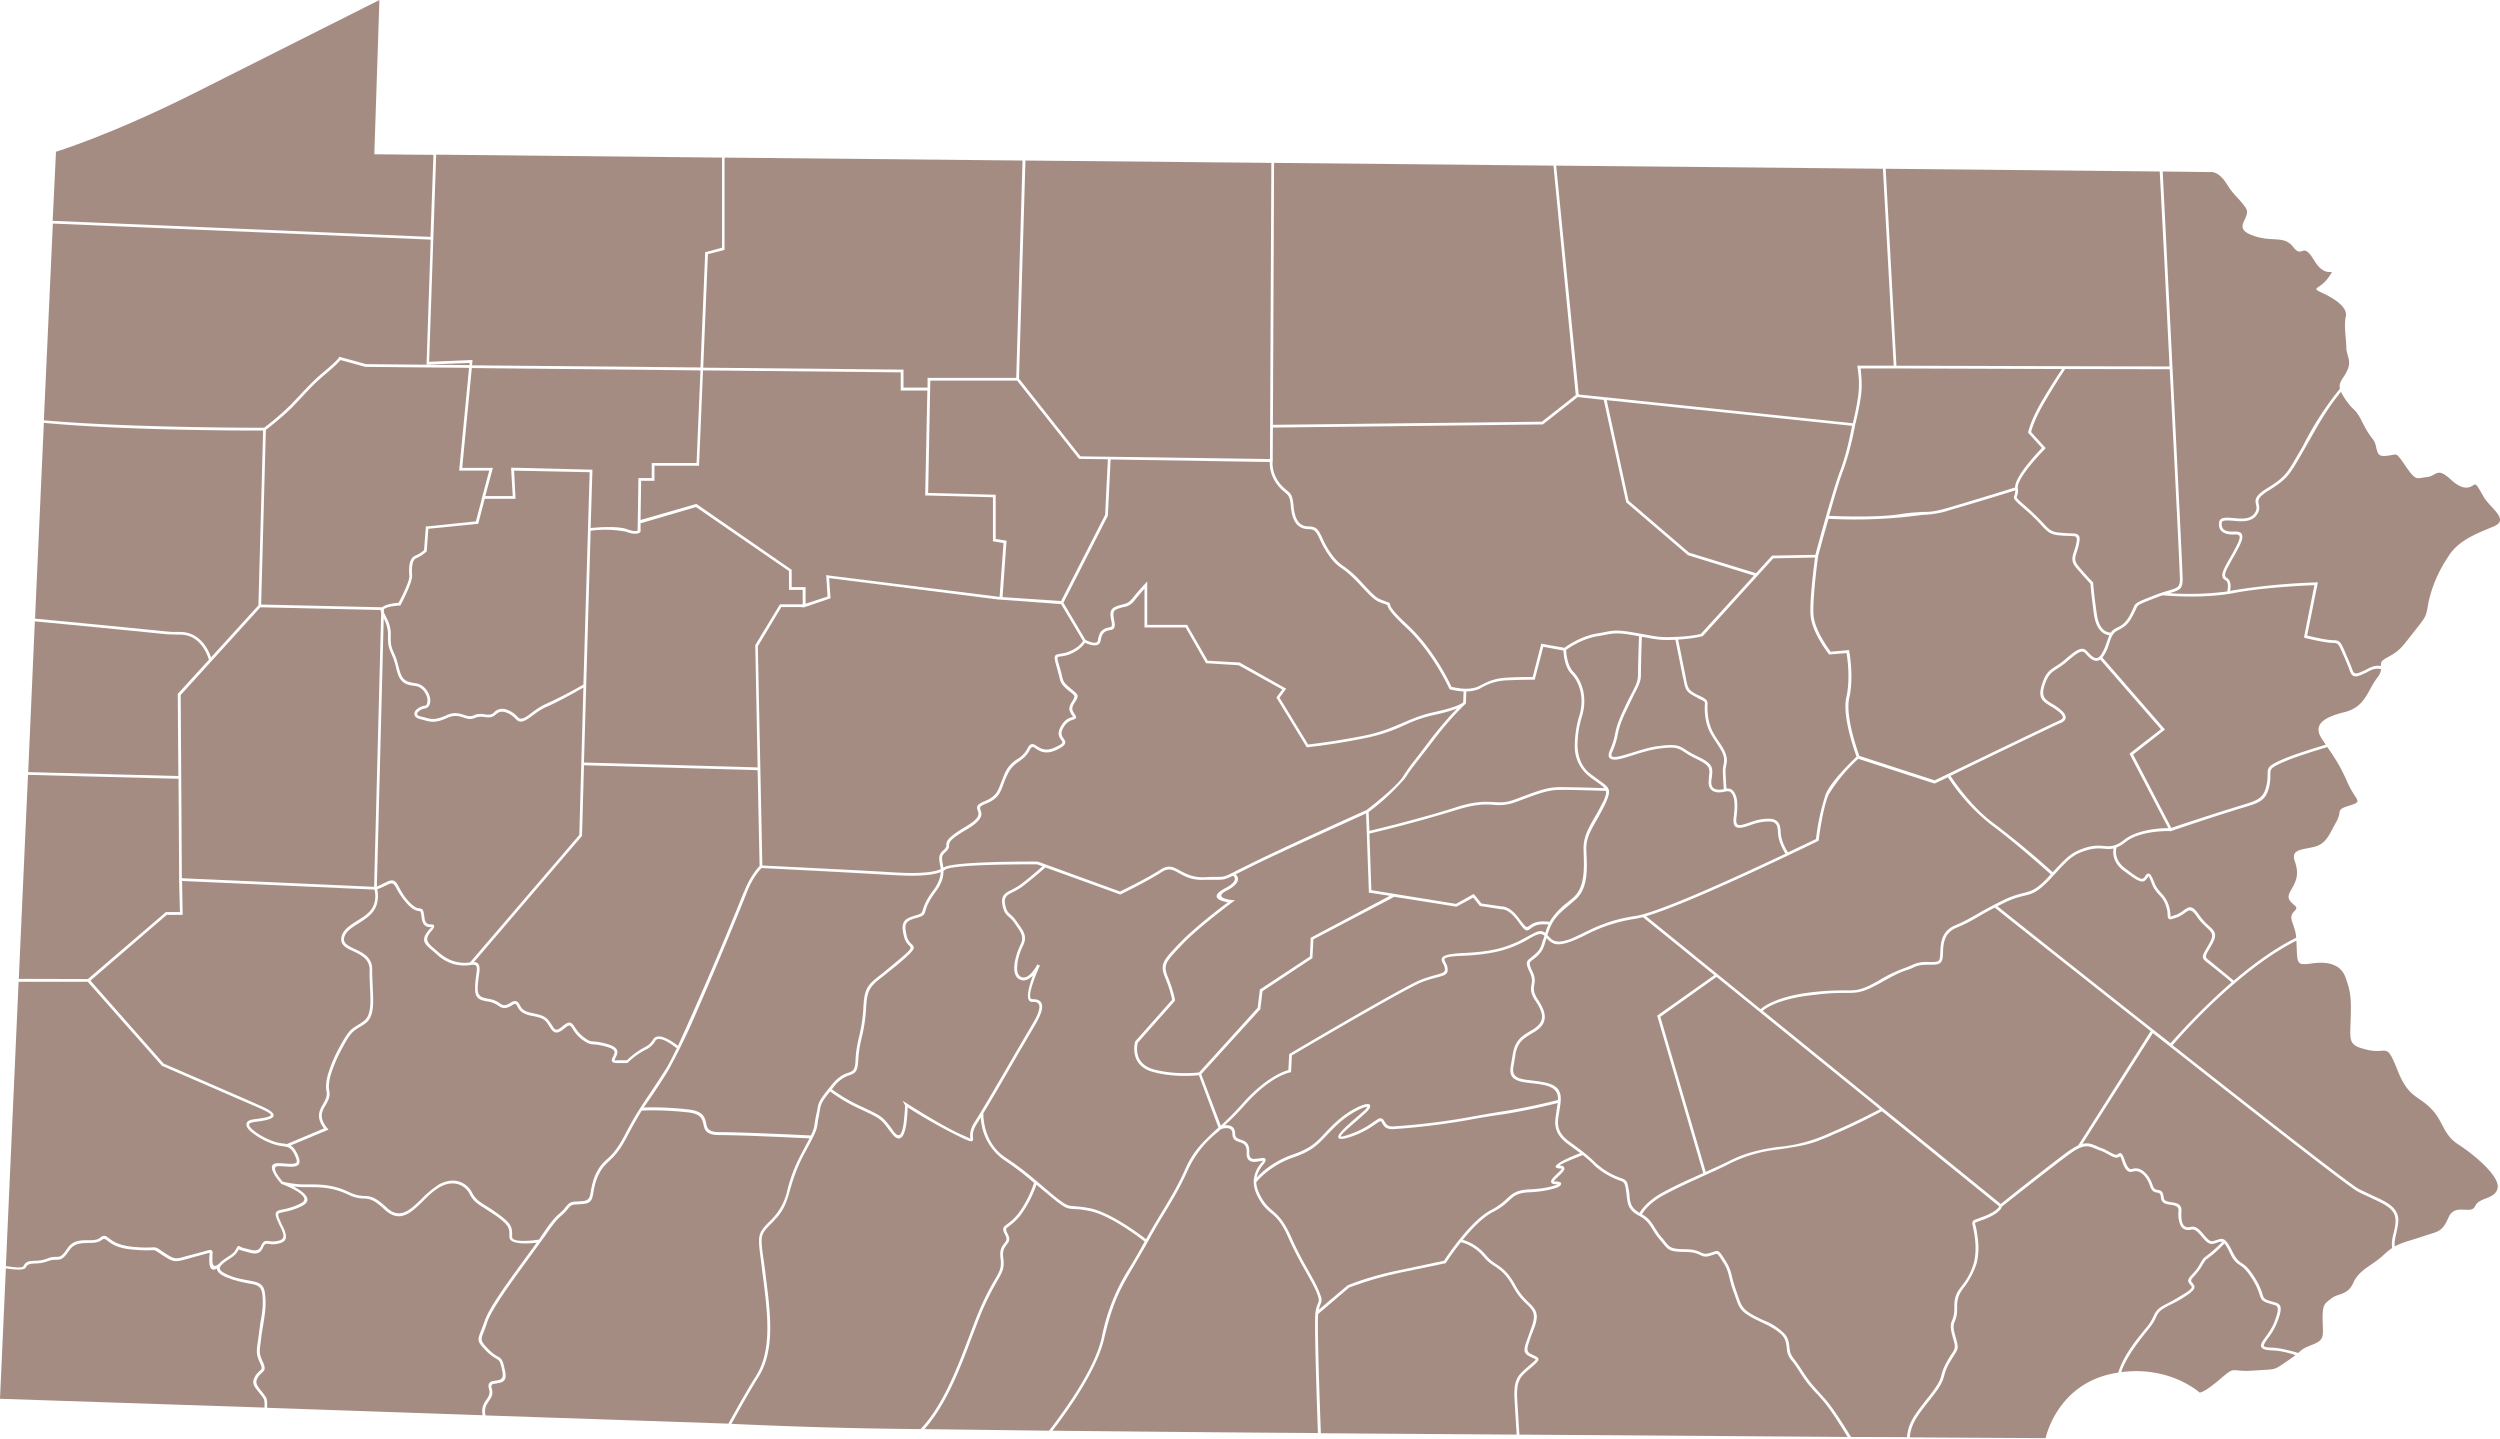 <svg xmlns="http://www.w3.org/2000/svg" viewBox="0 0 1277 735"><g opacity=".5" fill-rule="evenodd" clip-rule="evenodd" fill="#4A1907"><path d="M122 638s.1-.1 0 0zM194.7 313.1l-.3-1.5-61.4-1.4L92.3 355l.6 93.6 98.2 4.4 3.6-139.9zM246 254.8l.3-.9 3.6-13.5h-15.3v-.7l5-51.8-52.8-.5h-.2l-12.7-3.5c-.7.9-2.7 3-7.9 7.4-4.8 4-8.2 7.6-11.5 11.2l-5.3 5.6c-5 5-12 10.4-13.4 11.5l-2.4 89.2 61.8 1.4c1.9-1.7 7-2.2 8.4-2.3 1-1.9 5.8-11 5.5-13.9a23 23 0 0 1 .1-5.8c.4-2 1.2-3.7 3-4.4 2.2-.9 3.9-2.3 4.4-2.8l.9-11.5v-.6h.6l25-2.6 3-11.5zM301.7 271.1l-3.4 118.4L387 392l-1.2-62.1v-.4l12.4-20.5.3-.3H410v-7.4H403V291.7L355.5 259l-28.3 8.3V271.6l-.2.2s-1.5 2-7.2-.2a56.7 56.7 0 0 0-18.1-.5z"/><path d="M302.6 240.6l-.9 29.1c3-.3 14-1.2 18.5.6 3.8 1.4 5.1 1 5.5.7l.4-26.1v-.7h6.8v-7.7h22.9l2-47.3L241 188l-4.9 51h15.7l-.3 1-3.6 13.4h14l-.8-13.7v-.8h.7l40 1h.8v.7z"/><path d="M298 349.6l3.2-108.4-38.6-.8.7 13.6v.8h-15.7l-3.2 12.3-.1.5h-.5l-25 2.5-.8 11.2v.3l-.2.2s-2.1 2-5.1 3.3c-1.2.5-1.8 1.8-2 3.3-.4 1.8-.3 3.8-.2 5.5.3 3.6-5.8 15-5.8 15l-.2.4h-.4s-6.2.3-8 1.9v1.7l.8 1.6c1.2 2.3 2.9 5.5 2.7 10.2-.2 4.8.6 6.5 1.6 8.8.7 1.4 1.4 3.1 2.1 6 .9 3.4 1.5 5.7 2.7 7 1.1 1.4 3 2 6.2 2.5 3.2.4 5.4 2.6 6.6 5 .5 1 .8 2.1 1 3.1 0 1.1 0 2-.4 2.9-.4 1-1.2 1.7-2.3 1.9a6 6 0 0 0-3.5 1.7 2 2 0 0 0-.5.8v.6c.3.4.9.7 1.8 1l1.9.4c3.2 1 5.5 1.6 11.1-1 4.1-1.9 6.8-1 9.2-.2 1.7.5 3.2 1 4.9.2 2.1-1 4-.8 5.7-.5 1.7.2 3.3.4 4.7-1l.2-.3a6 6 0 0 1 6-1.2c2 .6 4 1.9 5.5 3.5l.5.5c1.6 1.7 4 0 7-2.3 2.1-1.6 4.5-3.3 7.2-4.5a214 214 0 0 0 19.3-10zM839 325.3h-.3c-.2 3-.5 14.3-.5 19 0 3.8-1 5.6-3.4 10.2l-4.1 8.5c-3.1 6.4-3.7 9.2-4.3 12a38 38 0 0 1-2.7 8.7c-.8 1.7-.7 2.5-.1 2.8 1.5.6 5.5-.6 10.3-2.1 4.2-1.3 9-2.8 13.2-3.3 9.1-1.2 10.5-.3 14 1.9 1.2.8 2.8 1.8 5.3 3 8.8 4.2 8.6 5.8 8 11.2l-.2 1c-.3 2.5.3 4 1.4 4.6 1.2.7 2.9.7 4.9.3-.1-2-.5-7.8-.5-10l.3-2c.4-2 1-4.4-1.5-8.5l-2.3-3.6c-2.6-3.9-4.8-7.2-5.5-13.5-.3-2.5-.2-4.1-.2-5.2a4 4 0 0 0 0-1.6c-.3-.5-1.2-1-3.5-2l-.1-.2c-6-3-6.2-3.8-7.3-9.5l-.3-1.2-3.8-19c-7.3.3-9 0-16.9-1.5zM1023.3 461.4l-3 1.5c6.2 5 46.8 37.3 88.4 70 2.5-2.8 15-17 31.2-31.1-2-1.8-8.8-7.3-11.8-9.6-3.8-3-3.8-3-.4-8.8l1-1.8c2.4-4.2 1-5.5-1.5-7.8-1.4-1.3-3.2-3-4.9-5.4-3-4.5-4.1-3.6-6.1-2.2-1.1.8-2.4 1.8-4.2 2.4l-.3.1c-2.5.9-3.4 1.2-4 .5-.4-.4-.4-1-.5-1.8 0-.9 0-2.3-.7-4.2-.8-3-2.2-4.6-3.7-6.2-1.3-1.5-2.7-3-3.7-5.8-1.1-2.8-1.5-3.7-1.6-3.6l-.7 1-.4.4c-1 1.4-2.2 1.7-4.2.7-1.7-.7-4-2.4-7.5-5-5.5-4-5.5-9-5.1-11.3-1.8.4-3.4.3-5.1.1-2.3-.2-4.7-.3-8.1.7-7.3 2.1-9.4 4.3-16 11.4l-3.6 3.9c-6.2 6.4-8.6 7-12.6 8-2.5.6-5.7 1.3-10.9 3.9zM1063.7 584.3c3-.7 4.9.1 7 1l2.2 1c1.8.5 3.3 1.4 4.6 2.1 2 1.1 3.6 2 4.5 1 .7-.6 1.3-.5 1.8 0a9 9 0 0 1 1.4 3c.9 2.4 2 5.3 3.8 4.7h.1c2.4-.8 4.7 0 6.5 1.8 1.8 1.6 3.2 4 4 6.6.7 2 1.7 2.2 2.6 2.3 1.5.3 2.7.5 3 3.8.1 1.9 2 2.2 3.9 2.5 2.7.4 5.4.8 5.2 4.6-.2 3 0 5.3.8 6.7.8 1.3 2 1.8 4 1.3 2.7-.7 4.7 1.7 6.6 4 1.6 1.8 3 3.6 4.6 3.3l2-.6c2.8-1 4.4-1.6 7.9 5.7 2 4 3.2 5 4.7 6 1.6 1 3.5 2.3 6.5 7 1.6 2.5 2.6 4.5 3.2 6l.6 1.4.4 1.4c.6 1.9.9 2.7 3.2 3.4l2 .6 1.8.5c2.7 1 3.4 2.7.6 10a34.8 34.8 0 0 1-4.8 8.3c-1.2 1.6-2 2.9-2 3.6-.1.7 1.1 1 4.6 1.1 3.6.2 8.2 1.3 12.9 2.7 2-1.7 2.1-2.2 6.7-4 7-2.7 6-4.2 5.8-12.7-.2-8.5 1.2-8.5 4.5-11.2 3.4-2.7 8.3-1.4 11.2-8 3-6.8 9.6-8.6 15.7-14.4 1.4-1.3 2.7-2.4 4.1-3.3-.4-2.9.2-5.6.9-8.2.5-2.2 1-4.3.8-6.6-.3-4.6-4.4-7-9.9-9.6l-1.3-.6-1.2-.6c-2.2-1-4.5-2-6.8-3.2-5.1-2.7-57-43.4-104.7-81l-36 56.6zM960.2 566.6L876.8 499l-28.7 20.4 23.2 79.2 6.2-2.8 3.8-1.8c6.5-3.2 12-6 26.5-8.1a78.5 78.5 0 0 0 26.8-7.1l2.8-1.2a337 337 0 0 0 22.8-11zM900.4 516.3L1022 615c3.4-2.8 26.4-21 34.6-27 2-1.3 3.6-2.3 5-3l37-58.3c-39.6-31.2-76-60.1-79.7-63.1-3.8 2-6.5 3.5-8.8 4.9-3.5 2-6.3 3.6-11 5.5-6.2 2.7-6.5 8.5-6.6 12.6-.1 1.6-.1 3-.5 3.9-.8 2.3-3.2 2.3-6.2 2.3-2.4 0-5.3-.1-8 1.2-2 1-3.1 1.3-4.3 1.7-2 .7-4.2 1.4-13.2 6.5-9.1 5-11.5 5-18 5-3.4 0-8 0-15.6 1-17.7 1.8-24.5 6.6-26.3 8.1zM950.6 202.2c-1 7-2.8 14.2-3 14.8 0 .5-2.4 13.5-6.3 23.8-1.8 4.7-4.5 14-7 22.7 4.5.2 25.7 1 37.1-1 5.3-.8 8.1-.8 10.5-1 3.5 0 6.1 0 14.5-2.5 12.9-3.8 29.7-9 32.9-10 0-5.8 11.3-17.6 13.7-20.2l-6.8-7.5-.2-.2v-.4s1.1-5.8 7.1-16c4.6-7.8 8.6-13.9 10.2-16.2l-85.3-.3h-17.6c.2 2 1 8 .2 14z"/><path d="M946 217.5l-125.3-13.1 11.2 51.4 30.9 26.5 34.2 10.5 8-8.8.2-.2h.3l21.8-.4c1.1-4.2 9-33.4 12.7-43 3.4-9 5.5-20 6-22.9zM1078.2 323.1c.7-1 1.7-1.8 3-2.4 2.2-1 3.6-2 4.7-3.4 1.2-1.3 2-2.9 3-5l.8-1.7c.5-1.2.8-1.9 1.8-2.6 1.2-.8 3.3-1.7 8.2-3.6l.5-.2a79 79 0 0 1 7.7-2.6c4.3-1.3 5.6-1.7 5.6-5.8 0-3.1-2.5-54.2-5.2-107.2l-53.4-.1c-1 1.5-5.4 8.1-10.6 17-5 8.5-6.5 13.8-6.8 15.2l7 7.7.4.5-.4.5s-14.5 14.5-13.8 20a7 7 0 0 1-.4 4c-.4 1-.4 1 5.9 6.5 3.3 3 5.5 5.3 7.2 7 3 3.4 4.5 5 9.2 5.2a78.8 78.8 0 0 0 7.2.4c2.3.5 2.9 1.6 2.2 5.1-.3 1.7-.8 3-1.1 4.2-.9 2.6-1.5 4.5.4 6.9 3.1 3.9 7.7 8.7 7.8 8.7l.1.2v.3s.3 5.1 1.9 16c1.2 8.7 5.9 9.3 7.1 9.2zM1052.3 369.4c-3.7 1.6-39.8 19-56 26.9 2 3 11 16.2 22 24.2a446.8 446.8 0 0 1 30.2 25l.9-.9c6.8-7.2 9-9.5 16.6-11.8 3.6-1 6.2-.9 8.5-.7 3.2.3 6 .5 10.5-3.1 6.8-5.4 18.8-6 22.6-6l-19.6-37.5-.2-.5.4-.4 15.6-12.1-31-35.6c-1 .8-2.2.8-3.3.4-1.6-.6-3.1-2.2-4.4-3.7-1.8-2-4.5.3-8.7 3.8l-1.5 1.3c-1.6 1.3-3 2.1-4.1 2.9-2.8 1.7-4.6 3-6.3 8-2.1 6.3 0 7.6 3.7 9.9l1.2.7c2.5 1.6 4.5 3.2 5.3 4.7 1 1.8.5 3.3-2.4 4.6z"/><path d="M949.7 386.1l38.5 12.5c4.2-2 59-28.5 63.6-30.5 1.8-.7 2.2-1.6 1.7-2.5-.7-1.3-2.6-2.7-4.9-4.2l-1.2-.7c-4.3-2.7-6.7-4.2-4.2-11.6 1.8-5.5 3.8-6.8 6.8-8.7 1.1-.7 2.5-1.6 4-2.8l1.5-1.3c4.8-4 8-6.6 10.6-3.6 1.2 1.3 2.6 2.8 3.9 3.3 1.1.4 2.4 0 3.7-2.3 1.1-1.9 1.8-3.8 2.4-5.6l1.3-3.6c-2.2-.3-6.5-1.9-7.8-10.5-1.3-9.5-1.7-14.6-1.8-15.8-.9-1-4.8-5.2-7.6-8.6-2.4-3-1.7-5.2-.7-8.2.4-1.2.8-2.5 1.1-4 .5-2.5.2-3.3-1-3.5l-3.3-.2c-1 0-2.4 0-3.9-.2-5.2-.3-6.7-2-10-5.6a85 85 0 0 0-7.2-7c-7-6-6.9-6.3-6.2-8 .2-.6.4-1.2.4-2.4-3.9 1.2-20 6.2-32.6 9.8A48.5 48.5 0 0 1 982 263a252.4 252.4 0 0 1-48 2c-2.8 9.7-5.2 18.6-5.3 19.2-.2 1.1-2.8 20.9-2.4 29.4.3 7.7 7.4 17.4 8.8 19.3l8.8-.8h.6l.1.6s2.5 13.3 0 23.8c-2.1 9.4 4.2 27 5.2 29.6z"/><path d="M928.5 429.7c-.2 0-63.8 31.3-87.7 38.3l58.5 47.5c1.8-1.6 8.9-6.8 27.3-8.8 7.6-.8 12.3-.8 15.8-.8 6.2 0 8.4 0 17.2-5a69.7 69.7 0 0 1 13.5-6.5l4.1-1.7c3-1.4 6-1.4 8.6-1.3 2.5 0 4.4 0 4.9-1.3.3-.8.3-2 .4-3.5.2-4.6.4-10.9 7.5-13.9 4.6-1.9 7.3-3.5 10.8-5.5 3.2-1.8 7-4 13.3-7.1a47 47 0 0 1 11.1-4c3.8-1 6.1-1.5 12-7.6l1.7-1.9c-3-2.7-18.7-16.7-30-25A101 101 0 0 1 995 397l-6.5 3.1-.2.1h-.3l-38.8-12.6A83.3 83.3 0 0 0 934 406c-3 7-5 23-5 23v.4l-.4.2z"/><path d="M913.3 435.4l14.3-6.8a117 117 0 0 1 5-23c2.8-6.7 13.7-17.1 15.7-19.1-1-3-7.4-20.6-5.2-30.3 2.1-9 .6-20 .1-22.6l-8.5.7h-.4l-.2-.3s-9-11.3-9.3-20.3c-.4-7.9 1.8-25 2.3-28.9l-21.3.4-36 39.7-.2.1h-.2s-3.9 1.2-12.2 1.7l3.8 18.8.2 1.2c1 5 1.2 5.9 6.4 8.5h.2c2.7 1.4 3.8 2 4.2 3 .3.6.2 1.2.2 2.1 0 1-.1 2.6.2 5 .7 6 2.7 9.2 5.2 13 .8 1 1.5 2.2 2.3 3.5 2.8 4.6 2.3 7.3 1.8 9.5l-.3 1.8c0 2.1.3 7.6.5 9.7h1c1.1.1 2 .6 2.6 1.5.7.8 1.1 1.8 1.5 3.1.6 2.5.5 6 0 10-.4 2.8.1 3.9 1.2 4 1.1.2 3-.4 5-1.1 2-.7 4.2-1.5 6.5-1.8 4-.6 6.5-.3 7.9.9 1.5 1.2 1.9 3.2 2 6 .2 4.3 2.8 8.6 3.7 10zM231.9 491c2.6.8 5.3 1 8.2.6l55.8-65.1 2.1-75.3c-3.3 1.9-13 7.4-18.7 9.8-2.5 1-4.8 2.7-6.9 4.2-3.6 2.7-6.4 4.8-8.8 2.2l-.5-.5a12 12 0 0 0-5-3.1c-1.6-.5-3.2-.3-4.5.9l-.2.1c-2 2-3.8 1.7-5.9 1.5a8.2 8.2 0 0 0-4.9.4c-2.2 1-4 .5-5.9-.2-2.1-.7-4.6-1.4-8.2.2-6.1 2.8-8.5 2.1-12.1 1.1l-1.9-.5c-1.2-.3-2-.8-2.5-1.5-.3-.5-.4-1-.3-1.6.1-.5.4-1 .8-1.5 1-1 2.6-2 4.4-2.2.6 0 1-.5 1.2-1 .2-.6.3-1.4.2-2.2 0-.8-.3-1.8-.8-2.7-1-2-2.8-3.9-5.5-4.2-3.6-.4-5.7-1.2-7-2.9-1.5-1.6-2.1-4-3-7.7-.7-2.7-1.4-4.3-2-5.7-1.1-2.4-2-4.3-1.8-9.4.1-3.8-1.1-6.7-2.2-8.8l-3.5 137 5-2.4c3.9-1.9 4.8-.2 6.6 3.2 1 1.8 2.3 4.2 4.7 6.8 2.9 3.1 4.4 3.4 5.4 3.5 1.6.2 2.1.3 2.6 4.7.4 3.5 2.3 3.5 3.4 3.5.6 0 1 0 1.3.3.6.5.4 1.4-1.4 3.4-3.5 4.2-1.6 5.8 2 8.9l2 1.7c2.5 2.2 5.1 3.7 7.8 4.5zM144.9 584.1l1.6.3 19-8c-1-1.3-3-4.3-2.5-7.6.3-1.8 1.1-3.3 2-4.8 1.1-2 2.3-4 1.8-6.5-.5-2.5-.2-5.4.8-9a71 71 0 0 1 5.6-13.2c4.7-8.7 5.9-9.5 9.7-11.8.8-.5 1.7-1 2.7-1.8 4.1-2.7 3.8-9.5 3.4-17.1-.1-3-.3-6-.2-9 .1-5.7-4.4-7.8-8.3-9.7-3.4-1.5-6.3-3-6.2-6.2.2-4.3 4-6.7 8-9.3 2.3-1.4 4.6-2.8 6.4-4.7 4-4.2 3-9.7 2.6-11.3L93 450l.3 16.6v.7h-8.1l-39 33.6 37.4 42.4c2.6 1.1 39.8 17.2 49.6 21.6 5.7 2.5 7.4 4.2 6.2 5.7-1 1.2-4.4 1.9-9.4 2.5-1.3.2-2.1.5-2.5.8-.3.3-.3.6-.2 1 .3.6.8 1.3 1.6 2 2.7 2.5 7.8 5.2 11.1 6.2 2 .7 3.6.9 4.9 1z"/><path d="M340.2 546c1.4-2.3 3.2-5.9 5.5-10.5-1.8-1.5-9-7-11-3.8a10.5 10.5 0 0 1-4.9 4.5 37.9 37.9 0 0 0-9.3 6.8h-4.8c-2.4.1-3.2-.5-3.2-1.5 0-.5.3-1.1.7-1.8l.6-1.5c.4-1.1 0-2.3-3.3-3.3-3.9-1.2-5.9-1.3-7.3-1.4-2-.2-3-.3-6.5-3a18.4 18.4 0 0 1-4.2-5c-.3-.5-.6-1-.9-1.2-.6-.8-1.3-.7-3.5 1.2-3.3 2.7-4.8 2.2-6.2.6l-1.2-1.7c-.7-1.1-1.4-2.3-2.5-3.3-1.4-1.1-3.5-1.6-5.5-2-3.3-.6-6.6-1.3-8.3-4.8-.7-1.6-1.3-1.7-2-1.3-.3.1-.7.3-1 .6-1.8 1-4 2.4-7 0a12.8 12.8 0 0 0-5.7-2.1c-3.5-.7-6.3-1.3-6-7.1 0-2.4.3-4.4.5-6.1.3-1.8.5-3.2.3-4.2-.1-1-.9-1.5-3-1.2-3.1.5-6.1.3-9-.5-2.9-.9-5.6-2.4-8.3-4.8l-2-1.8c-4.4-3.6-6.6-5.5-2.1-10.8 1-1.2 1.6-1.3 1.5-1.4h-.4c-1.5 0-4.2 0-4.8-4.7-.4-3.4-.6-3.4-1.4-3.5-1.1-.2-3-.4-6.2-4-2.5-2.7-3.9-5.2-5-7-1.3-2.6-2-4-4.6-2.6-3 1.5-4.7 2.2-5.5 2.4.4 2 1.3 8-3 12.5-1.9 2-4.3 3.5-6.6 5-3.7 2.3-7.2 4.5-7.4 8.1 0 2.3 2.5 3.5 5.4 4.9 4.3 2 9.3 4.3 9 11 0 3 .2 6 .3 8.8.4 8 .8 15.2-4 18.4-1 .8-2 1.3-2.8 1.8-3.5 2.2-4.7 2.9-9.1 11.3a69.9 69.9 0 0 0-5.5 12.9c-1 3.4-1.2 6.1-.8 8.3.6 3-.7 5.3-2 7.5a13 13 0 0 0-1.8 4.3c-.5 3.8 2.8 7.3 2.8 7.3l.6.7-.9.4-18.4 7.7c1.2.7 2.2 2 3.4 4.4 1.6 3.5 1.4 5.2-.3 6-1.5.7-4 .5-7.7.2h-1.1c-5.6-.5.6 6.7 1.6 7.9 1 .2 5.8 1.4 11 1.4h2c5.7 0 12.6-.1 21.1 4 3.6 1.7 5.8 1.8 7.6 1.9 3 .1 5.4.3 11.5 6 6.7 6.3 12.1 1 17.8-4.6a54 54 0 0 1 9-7.4c3.7-1.9 7-2.2 9.6-1.5a11.3 11.3 0 0 1 7.2 5.9c1.7 3.3 3.7 4.5 7 6.6 1.6 1 3.6 2.2 6 4 7.4 5.3 7.4 7 7.4 11.4v.5c0 3.3 11.7 1.7 13.7 1.4l1.9-2.8c5-7.5 7-9.2 8.8-10.7.7-.7 1.5-1.3 2.4-2.5 2.7-3.3 3-3.3 6.7-3.5l2.7-.2c3.2-.3 3.6-2.1 4-5.2.5-2.3 1-5.3 2.6-8.8 2-4 3.6-5.5 5.7-7.4 2.4-2.2 5.2-4.9 9.3-12.8 4.9-9.5 8.7-15 13-21.4 2.3-3.5 4.8-7.2 7.8-12z"/><path d="M380 455.8c3-8 7-12.4 8-13.4l-1-49-88.7-2.5-1 35.9v.2l-.2.2-55 64.2c1.8.1 2.6 1 2.8 2.5.2 1.2 0 2.7-.3 4.6-.2 1.6-.5 3.7-.6 6-.1 4.6 2.1 5 5 5.6 2 .3 4.2.8 6.3 2.4 2.2 1.7 3.9.7 5.3-.2l1.1-.6c1.5-.7 2.7-.6 4 2 1.3 2.9 4.3 3.4 7.2 4 2.3.5 4.5 1 6.2 2.4 1.2 1 2 2.4 2.8 3.5l1 1.6c.9 1 1.9 1.2 4.2-.8 3.1-2.6 4.3-2.5 5.6-1l1 1.4c.8 1.2 1.9 2.9 3.9 4.5 3.2 2.6 4 2.6 5.7 2.7 1.5.1 3.6.3 7.6 1.5 4.4 1.4 4.8 3.3 4.3 5-.2.7-.5 1.3-.8 1.8l-.5 1.2c0 .1.4.2 1.7.1h4c.2 0 .4.1.4 0l.4-.2a39 39 0 0 1 8.8-6.4c1.8-1 2.9-1.6 4.4-4 2.5-4.3 10.3 1.3 12.7 3.2a1872.5 1872.5 0 0 0 33.6-78.4z"/><path d="M480.5 445.5c-2.3.8-5.2 1.4-8.7 1.6-4.8.4-10.6.2-17.2-.2a8367 8367 0 0 0-65.6-3.5c-1 1-4.8 5.2-7.7 12.9-2.2 5.7-14 34.5-24.6 58.6a345.9 345.9 0 0 1-15.3 31.8 342.9 342.9 0 0 1-12.6 19 157 157 0 0 1 22.7 1c7.8.8 8.5 4 9.2 7 .5 2.5 1 4.6 6.8 4.6 12 0 42.6 1.5 46.7 1.7 1.6-3.3 1.7-4.4 2-6.6a68.3 68.3 0 0 1 1.2-6c.6-4.2.7-5 7.4-13.2 3.7-4.6 6.6-5.6 8.7-6.3 2.1-.8 3.3-1.2 3.5-6.3.2-5 1-8.4 1.8-12 .9-3.9 1.8-8 2.2-14.6.5-10.7 2.2-12 10-18l6.5-5.4c8.5-7 8.2-7.3 7-8.5-.9-.9-2-2-2.7-4.6-1-3.8-1-6 0-7.7 1-1.6 3-2.4 6.2-3.3 2.8-.8 3-1.3 3.4-2.9.6-1.7 1.4-4.7 5.5-10 2.7-3.8 3.5-6.7 3.6-9.1z"/><path d="M532.5 442.5l-2.8-1c-2.5 0-42.6-.2-46.8 2.7a9 9 0 0 1-1 .6c.1 2.8-.6 6.2-3.9 10.6-3.9 5.2-4.7 8-5.2 9.6-.6 2.2-.8 2.8-4.4 3.8-2.9.8-4.6 1.5-5.4 2.8-.8 1.2-.6 3.2.2 6.6a7.4 7.4 0 0 0 2.3 3.9c2.1 2 2.6 2.5-7 10.6l-6.7 5.4c-7.3 5.7-8.9 7-9.4 17a80 80 0 0 1-2.2 14.8 61 61 0 0 0-1.8 11.7c-.3 6.1-1.7 6.6-4.4 7.6a16 16 0 0 0-8.1 6l-1 1.2a84 84 0 0 0 15.5 9c10.4 4.9 10.5 5 15.3 11.4l.5.8c2 2.8 3.3 2.7 4 1.3 1-1.8 1.5-5.3 1.7-8.2.5-5.8.4-6.1.4-6.1l-1.2-2.3 2.2 1.4s18.6 11.9 28.1 16l1.8.8c2 .8 2.5 1.3 2.5 1.2.2-.1 0-.1-.1-.4-.1-1.4-.4-4.2 2.2-8.1 3.7-5.6 13.7-22.9 21.3-36l8.5-14.5c1.7-2.8 2.7-5 3.1-6.9.3-1 .3-2 0-2.6a2 2 0 0 0-1.2-1.2c-.5-.2-1.2-.2-2-.2-4.3.2-2-7.8.1-13.5-1.8 1.8-4.2 3.3-6.7 2-2.2-1-3-3.6-2.8-6.6.2-3.9 1.9-8.6 3.3-11.4 1.8-3.7 0-6.3-2.3-9.5l-1-1.5c-1-1.4-1.9-2.2-2.7-2.9-1.5-1.3-2.7-2.4-3.4-6.4-.8-4.7 1.6-6 5-7.6 1.2-.7 2.7-1.4 4-2.4 4-2.9 9.4-7.6 11.5-9.5z"/><path d="M629.8 447.3c-1.8.9-3 1.4-4 1.7-1.4.4-2.4.4-4.5.4h-6c-6.3.4-10-1.7-13.1-3.4-3-1.7-5.2-2.9-8.7-.6-7.4 4.8-21 11.4-21 11.4l-.3.1-.3-.1-37.9-13.7a231 231 0 0 1-12.1 10c-1.5 1-3 1.8-4.3 2.5-2.9 1.4-4.9 2.4-4.2 6.1.6 3.6 1.6 4.5 3 5.6.8.8 1.7 1.6 2.8 3.2l1 1.5c2.6 3.6 4.7 6.4 2.4 10.9-1.3 2.7-3 7.2-3 10.9-.2 2.4.3 4.4 2 5.2 4 2 8.3-6.4 8.3-6.4l1.3.6s-8 17.4-3.8 17.2c1 0 1.8 0 2.5.3 1.1.3 1.8 1 2.2 2 .3 1 .3 2 0 3.4-.5 2-1.6 4.4-3.3 7.3l-8.5 14.5c-5.9 10.2-13.2 22.9-18 30.7 0 1.6-.1 15 11.2 22.6 8.3 5.5 12.7 9.3 17.5 13.4l7.7 6.5c6.1 4.8 6.7 4.8 10 5 1.7.2 4 .3 7.7 1 10.6 2 25.7 13.3 29 15.9 3.4-6.2 6.3-10.9 8.8-15 4.3-7.2 7.7-12.8 11.4-21.2 4-9 9-13.6 15.5-19.7l1.3-1.1-10-26.8c-2.6.3-13.2 1.2-23.6-1.7-12.4-3.4-9-15.3-9-15.4v-.1l.2-.2 18.7-21.1c-.2-1.2-1.1-5.5-3.5-11.2-2.9-7-1.1-8.8 6.6-17l1.2-1.2c7.1-7.4 20-17.3 24.2-20.4-3.5-.6-10.2-2.5-1.4-7.2 6.8-3.5 4.9-5.8 4-6.4z"/><path d="M710 457.6l-10.3-1.6h-.5v-.7l-1.4-39.8c-6.5 3-44.2 19.9-59.2 27.4l-5.4 2.7-2 1c1.4 1.3 3 4.4-4.7 8.4-7.2 3.7 2.5 4.7 2.6 4.7l1.8.2-1.5 1c0 .1-17 12.6-25.4 21.4l-1.1 1.2c-7.2 7.6-8.9 9.3-6.4 15.4 2.9 7 3.7 11.9 3.7 11.9v.3l-.2.3-18.8 21.2c-.4 1.4-2.3 10.7 8 13.6 10.6 2.9 21.5 1.8 23.3 1.6l29.9-33 1.1-9v-.4l.3-.1 25.3-16.7.4-9.2v-.4l.4-.2 40-21.2zM562.2 327.3c-.7 4-6.1 1.9-8 1-.7 1.2-3 4-8 6a20 20 0 0 1-4.4 1l-1.2.2c-.7.2-.6 1 .5 4.6a70 70 0 0 1 1.3 4.8c.6 2.8.8 3.6 3.6 6l2 1.7c2.8 2.3 3.3 2.7 1 6.2-2 3.1-1.3 4.2 0 6l.2.4c.7 1 .6 1.6 0 2l-1 .4c-1.2.4-3.5 1-5.3 4.6-1.3 2.6-.4 4 .4 5l.6 1c.7 1.5.2 2.8-4.5 5-5.4 2.4-8.3.5-10.3-.8l-1-.7c-.7-.3-1.3-.2-2.2 1.5-1.5 3-3.4 4.3-5.3 5.7-2 1.4-4.2 2.9-6 6.8-1 2-1.6 3.6-2.1 5-1.7 4.6-2.7 7.4-9.3 10-3 1.2-2.7 2-2.4 3 .8 2 1.8 4.8-7 10-8.8 5.1-8.9 6.6-9 8 0 1 0 2-2.1 3.8-1.9 1.6-1.6 3.3-1.2 5.5l.4 2.2.2-.1c4.7-3.3 47.7-3 47.8-3h.2l42 15.3c2-1 14-6.8 20.7-11.2 4.2-2.7 6.7-1.3 10.1.6 2.9 1.5 6.4 3.5 12.4 3.3 2.8-.2 4.7-.2 6-.2 2 0 3 0 4.2-.3 1.4-.4 3.2-1.3 7-3.3l5.5-2.7c16-8 58.1-27 60-27.8 1.1-.8 15.1-11.7 18.6-17 2.3-3.7 3.7-5.5 6.6-9.2l7.6-10c5.4-7 10.3-12.4 13.4-15.7-2.4 1-6.1 2.1-11.6 3.3-6.5 1.4-11 3.3-15.6 5.4a85.6 85.6 0 0 1-19.6 6.4 327.8 327.8 0 0 1-29.5 4.7h-.4l-.2-.3-15-24.6-.3-.4.2-.4 2.8-3.8-22.3-12.4-16.2-1h-.4l-.2-.3-10.3-18h-21V300.7a174 174 0 0 0-5 5.9 8.3 8.3 0 0 1-5.6 3.5c-1 .2-2.2.5-3.8 1.2-2 .9-1.5 3.2-1.1 5.3.4 2.5.9 4.8-1.8 5.2-1.9.3-3 .8-3.7 1.7-.7.8-1.1 2-1.4 3.9z"/><path d="M511.3 306.3h-.8l-87-11 .7 9.8v.5l-.5.2-12.7 4.3-1 .3v-.3h-10.9l-12 20 2.3 112c6 .3 53.1 2.6 65.3 3.4 6.5.4 12.3.6 17 .2 3.6-.2 6.6-.8 8.8-1.7 0-1-.3-1.9-.4-2.7-.5-2.7-.8-4.7 1.6-6.8 1.6-1.4 1.7-2.1 1.7-2.9 0-1.7.2-3.6 9.6-9.2 7.8-4.5 7-6.6 6.5-8.2-.7-1.8-1.1-3 3.1-4.8 6-2.4 7-5 8.5-9l2.1-5.3c2-4.3 4.3-5.9 6.5-7.4a13 13 0 0 0 5-5.1c1.3-2.8 2.5-2.9 4-2.1l1.1.7c1.8 1.1 4.3 2.8 9 .6 3.6-1.6 4.1-2.3 3.8-3l-.5-.8c-1-1.3-2.2-3-.5-6.4 2.1-4.2 4.7-5 6.2-5.3l.6-.2c.1-.1-.3 0-.4 0l-.2-.4c-1.6-2.4-2.5-3.8 0-7.6 1.5-2.5 1.3-2.7-.8-4.4l-2-1.6c-3.1-2.8-3.3-3.7-4-6.8l-1.3-4.8c-1.4-4.7-1.3-5.8.5-6.3l1.4-.3c1-.1 2.4-.3 4.2-1 4.8-1.8 6.8-4.5 7.4-5.5L542 308.6l-30.8-2.3z"/><path d="M472.6 252.5l1.1-53h-13.6v-9.3l-101-1-2 48v.7h-22.8v7.7h-6.8l-.3 20 28.2-8.1.4-.1.2.2 48 33.2.4.2v8.9h7.1v8.5l11.2-3.7-.6-10.1-.1-.9.8.2 87.8 11 2-27.5-4.8-.8-.6-.1V254l-33.9-.9h-.7zM795 567.5l.7-4.1c-3.7 1-17.2 4.2-29.3 6-5.8.8-9.2 1.4-12.6 2a355.4 355.4 0 0 1-42.6 5.4c-3.5-.2-4.2-1.3-5.3-3.4-.4-.7-.8-.8-1.5-.4-.5.2-1 .7-1.8 1.2-2.3 1.6-6 4.2-12.4 6.4-4.3 1.5-6.2 1.4-6.6.4-.5-1.7 4.3-5.9 9-10l3.8-3.3c1.2-1 1.9-1.9 2-2.4l-1.4.3c-3.1 1-8.6 4-13.4 8.4-2.6 2.4-4.5 4.4-6.2 6.2-4.4 4.6-7.2 7.7-16.7 11-11.6 4-18 11.4-19 12.7.1 2.7 1.2 5.5 3.2 8.8 1.7 2.7 3.3 4.1 5 5.6 2.8 2.4 5.8 5 9.6 13.5 3.4 7.7 6.5 13.2 9.1 17.7 2 3.7 3.8 6.7 5 9.8 2 4.5 1.6 5.3.9 7l-1 2.8 14.8-12.5.2-.1s10.5-4.5 26.4-7.7l22.7-4.8c1.5-2.3 13.6-20.5 24-25.9 4.2-2.2 6.4-4.2 8.2-5.9 2.8-2.6 4.8-4.4 11.8-4.7 6.1-.2 11-1.3 13.4-2.3l.5-.3h-1c-1.5 0-2.2-.5-2.2-1.4 0-1 1.4-2.3 2.8-3.7 1.3-1.2 2.5-2.3 2.6-2.9h-.8c-7.6-.6 6-6.3 10.3-7.9l-6-4.4c-8-5.8-7.2-10.9-6.1-17z"/><path d="M788.3 480l.6-2c-1.9-1.8-4-.6-7.5 1.3a56 56 0 0 1-16.7 6.8c-4.5 1-10 1.8-17.4 2.1-7.7.3-9.5 1-9.5 2 0 .3.3.8.6 1.5.4.8.9 1.6 1 2.7.5 3.3-1.3 3.8-5.5 4.9-2 .5-4.5 1.2-7.7 2.4-8.7 3.5-61.7 34.7-66.3 37.4l-.4 8v.6l-.6.1s-10 1.7-23.4 17c-3.6 4-6.9 7.3-9.9 10 2.3-.2 5.3.3 5.3 4.3 0 2 1.3 2.5 2.7 3 2.3.7 4.8 1.5 4.5 6.8 0 2.4 1 3 2.4 3.1l3-.3c1.1-.2 2.1-.4 2.6 0 .7.6.5 1.5-.9 3.2-1.8 2.3-2.9 4.5-3.3 6.6 2.6-2.8 8.7-8.4 18.3-11.7 9.2-3.2 12-6.1 16.2-10.6a109 109 0 0 1 6.2-6.2c5-4.6 10.7-7.7 14-8.7.9-.3 1.7-.4 2.2-.4 1 .2 1.3.7 1 1.6-.1.7-1 1.8-2.5 3.2l-3.7 3.3c-4.5 3.9-9 7.7-8.7 8.5.1.2 1.5 0 4.8-1.2 6.3-2.2 9.8-4.7 12-6.3l2-1.3c1.5-.8 2.4-.7 3.4 1 1 1.6 1.4 2.5 4.1 2.7a341.3 341.3 0 0 0 42.2-5.3l12.8-2.2c12.7-1.8 26.8-5.3 29.6-6 .3-7-5.6-7.7-14.4-8.7l-1.6-.2c-7.7-1-8.7-3.7-8.2-7.9l.5-3 .5-2.9c.6-3.6 1.4-5.9 3-7.8 1.4-1.9 3.6-3.3 7-5.3 3-1.8 4.7-3.7 5-6 .3-2.2-.7-5-3.1-8.6-3-4.3-2.6-6.5-2.2-8.7.3-1.5.5-3-.7-5.8-2.7-5.5-2-6 .6-8l2-1.7c2.6-2.2 3.1-4.2 4-7.4z"/><path d="M790 479.2l-.4 1.1c-1 3.5-1.6 5.5-4.4 8.1a27 27 0 0 1-2.2 1.8c-1.9 1.4-2.3 1.7-.1 6.3 1.4 3 1.1 4.8.8 6.6-.3 2-.6 3.8 2 7.7 2.5 3.8 3.7 7 3.3 9.6-.3 2.7-2.2 5-5.7 7-3.2 1.9-5.3 3.2-6.7 5a14 14 0 0 0-2.6 7l-.5 3-.5 2.9c-.4 3.4.5 5.5 7 6.3l1.6.2c9.8 1.2 16.3 2 15.6 10.7-.1 1.9-.5 3.6-.7 5.3-1 5.7-1.9 10.4 5.5 15.6 7.4 5.4 8.6 6.5 10.9 8.6l2.7 2.5a36.8 36.8 0 0 0 12.5 7.3c1.5.5 2.3 1 3 2.1a43.1 43.1 0 0 1 1.3 6.6h-.1c.4 3.8.7 6.5 5.2 9 1-1.7 4.3-6.4 12.2-10.6 6.4-3.5 13-6.4 19.2-9.2l1.1-.5-23.4-80-.1-.4.4-.3 28.8-20.4-36.5-29.6-3.7.8a80.4 80.4 0 0 0-26 8.5 71 71 0 0 1-7 3.1c-4 1.5-6.5 1.7-8.5 1.2a8.8 8.8 0 0 1-4-3zM790 474.3l1-2c-1.7-.2-5.3-.5-7.6 1-.6.3-1.1.6-1.5 1-2.3 1.6-2.5 1.8-6.8-4.1-4.6-6.2-7.9-5.7-7.9-5.7h-.2l-10.8-1.7h-.3l-.1-.2-3.3-4.1-8.3 4.5-.2.1h-.3l-31.5-5-41.3 21.7-.5 9.2v.4l-.3.2-25.2 16.7-1.1 9v.2l-.2.2-30 33 10 26.3c3.2-3 6.8-6.5 10.8-11 12-13.6 21.4-16.8 23.7-17.4l.4-7.9v-.3l.4-.2c.1-.1 57.6-34.1 66.8-37.7a68 68 0 0 1 7.8-2.5c3.4-1 4.9-1.3 4.5-3.3 0-.9-.5-1.7-.8-2.4-.4-.7-.8-1.4-.8-2 0-2 2-3 10.8-3.5 7.4-.3 12.8-1 17.2-2 4.4-1 7.8-2.4 11.4-4l5-2.7c3.8-2.1 6.2-3.5 8.5-1.6l.8-2.2z"/><path d="M818.7 410c1.4-3 1.9-4.7 1.6-6-3.3-.1-19.7-.7-25-.5-5.1.3-9.5 1.9-17.6 4.9l-3.5 1.3a23.7 23.7 0 0 1-11.2 1.4c-4.2-.3-9.1-.5-19.3 2.7a719 719 0 0 1-44.2 12l1 28.9 43.2 7 8.6-4.8.5-.2.4.4 3.5 4.4L767 463c.7 0 4.5 0 9 6.3 3.6 4.7 3.7 4.6 5 3.7l1.5-1c3-1.8 7.5-1.4 9-1.1a36 36 0 0 1 9.1-9.9l3.1-2.6c6-5.3 5.5-15.1 5.2-23.4v-1c-.3-6.1 2.5-11.1 5.7-16.6 1.4-2.4 2.8-4.8 4-7.5z"/><path d="M800 332c0 1.5.5 8 3.8 11.3 2.2 2.3 4.1 5.8 5 10 .7 3.7.7 7.8-.6 12.2a51.8 51.8 0 0 0-2.4 15.5c.2 5.3 1.8 10.4 6.2 14l5 3.7c5.3 3.8 6.3 4.5 3 11.9-1.3 2.7-2.7 5.2-4 7.6-3.1 5.3-6 10.1-5.7 15.8v1c.5 8.6 1 18.8-5.5 24.5l-3.1 2.7c-4.8 4-8.2 6.9-10.3 12.6l-1 2.8c1.4 1.6 2.5 2.7 4 3.1 1.7.5 4 .2 7.6-1 2.2-.9 4.4-2 6.9-3.2 6.2-3 13.9-6.8 26.4-8.6 12.3-1.8 53.6-20.9 76.7-31.8-1-1.7-3.6-6.2-3.8-10.6-.1-2.5-.4-4.2-1.5-5-1-1-3.1-1.1-6.8-.6-2.1.3-4.3 1-6.2 1.7-2.3.8-4.2 1.4-5.7 1.2-2-.2-2.9-1.7-2.4-5.6.5-3.8.6-7.1 0-9.5-.3-1-.6-2-1.1-2.5-.5-.6-1-1-1.7-1a4 4 0 0 0-1.4.1c-2.6.6-4.9.7-6.5-.3-1.6-1-2.5-2.8-2-6v-1c.6-4.6.8-6-7.1-9.7a42.8 42.8 0 0 1-5.5-3.2c-3.1-2-4.4-2.8-13-1.7-4.2.6-8.9 2-13 3.3-5 1.6-9.3 3-11.3 2-1.4-.5-1.8-2-.6-4.6 1.7-4 2.2-6.2 2.6-8.4.6-2.8 1.3-5.7 4.4-12.3 1.7-3.7 3.1-6.4 4.2-8.5 2.3-4.5 3.1-6.1 3.1-9.6 0-4.7.4-16.5.5-19.3l-1.7-.3c-9.4-1.7-11-1.3-16.7-.2l-3.4.6c-7.6 1.4-14 5.8-15.4 6.9z"/><path d="M756 351.7c-2.1 1-4.6 1.5-7 1.5l-.2 5.8v.2l-.1.2-.4.4c-1.4 1.3-8.3 8-16.4 18.8l-7.6 9.8c-3 3.8-4.3 5.6-6.6 9.1a116.5 116.5 0 0 1-18.6 17.3l.4 9.6c4.5-1 27.2-6.6 43.8-11.9 10.4-3.4 15.5-3 19.8-2.8 3.3.2 6 .4 10.6-1.3l3.5-1.3c8.3-3.1 12.7-4.7 18-5 5-.1 19.7.3 24.3.5a19 19 0 0 0-3.3-2.8c-1.4-1-3.1-2.1-5.1-3.8a19.1 19.1 0 0 1-6.7-15 53.6 53.6 0 0 1 2.5-16c1.1-4 1.2-8 .5-11.3-.8-4-2.6-7.3-4.7-9.4-3.5-3.5-4-10-4.1-12l-10.3-1.9-4.2 16.2-.1.6h-.6s-7 0-13.1.3a28 28 0 0 0-14.3 4.2z"/><path d="M650.1 234.6h.1l-.1.8s-.9 5.3 3.2 11c1.6 2.1 2.9 3.1 3.9 4 2 1.5 3 2.5 3.5 7.5.3 3.7 1 6.5 2.3 8.3 1.2 1.8 3 2.7 5.6 2.7 4 0 5 2 6.8 5.8.9 2 2 4.4 4 7.3 3 4.4 4.7 5.6 7 7.3a50 50 0 0 1 8.5 7.5c8 8.7 8.4 8.8 12.2 10.1l.7.3c2.1.7 2.1.8 2.3 1.6.1.8.5 2.7 9.2 10.7 13.2 12.4 21 28.9 22.1 31.3 1.6.4 9 2.2 14-.3 3-1.5 5.1-2.6 7.3-3.2 2.1-.7 4.3-1 7.5-1.2 5.3-.3 11-.3 12.7-.3l4.2-16.3.1-.7.7.1 11.2 2c1.4-1 8-5.7 16-7.2l3.4-.6c5.9-1.2 7.6-1.5 17.3.2l3.4.6c8 1.5 9.5 1.8 17.2 1.4 7.6-.3 11.5-1.3 12.4-1.5l27.1-29.8-33.7-10.4h-.2v-.2l-31.2-26.7-.2-.2v-.2l-11.4-52-13.3-1.5-17.7 13.9-.2.1h-.2l-137.6 1.6-.1 16.2z"/><path d="M648.6 236l-81.3-1.3-1.4 28.7v.1l-.1.1-22.6 44.3 11.3 19c1 .5 5.8 2.8 6.3.2.3-2 .8-3.6 1.7-4.6 1-1.1 2.3-1.8 4.5-2.1 1.3-.2 1-1.8.6-3.6-.5-2.6-1-5.5 2-6.8 1.7-.8 3-1 4-1.3 1.8-.5 2.9-.7 4.8-3 3.2-4 6.4-7.4 6.4-7.4l1.2-1.3v22.2h20.4l.2.4 10.3 17.9 16 .9H633.2l23.1 13 .7.4-.5.6-2.9 4 14.6 23.9c2.3-.3 14-1.6 29-4.6 8.7-1.8 14-4.2 19.2-6.4 4.7-2 9.2-4 15.9-5.5 10.3-2.2 13.7-4 14.8-4.8l.3-.3.2-5.5c-3.8-.2-7-1.1-7-1.1l-.3-.1v-.3c-.1 0-8-18-22-31.1-9-8.4-9.5-10.6-9.6-11.5l-1.4-.6-.7-.2c-4.1-1.5-4.5-1.6-12.8-10.5-4-4.2-6.3-6-8.3-7.4-2.4-1.7-4.2-3-7.3-7.6a50 50 0 0 1-4.1-7.5c-1.6-3.3-2.4-5-5.5-5-3 0-5.3-1.1-6.8-3.3-1.4-2-2.2-5-2.5-9-.4-4.4-1.4-5.2-3-6.5-1.1-1-2.5-2-4.1-4.3a18 18 0 0 1-3.6-11.3z"/><path d="M551 234.2l-31.5-39.8h-44.3l-1.1 57.4 33.8.9h.7V275.3l4.9.8h.6v.7l-2 28.2L542 307l22.5-44 1.4-28.4-14.3-.2h-.4zM22.4 214.7L27 114.2l193 8.2-2.1 63v.8h.7l21.3-.8-.1 1.1-52.8-.5-13.1-3.6-.6-.2-.3.6s-.7 1.4-7.8 7.3c-4.9 4.1-8.3 7.8-11.7 11.4l-5.2 5.5a148.2 148.2 0 0 1-13.4 11.5c-4.3 0-70.2 0-112.4-3.8zM17.9 316l4.5-100c41.1 3.9 104.6 4 112 3.9l-2.4 89.3-24.2 26.6c-1.1-3.4-5.2-12.6-15.2-13h-3.7c-1.6 0-2.3-.1-3.1-.2l-2.4-.2a9276.5 9276.5 0 0 0-65.6-6.4z"/><path d="M14.4 394.4l3.4-77a10609.3 10609.3 0 0 1 65.5 6.4l2.3.2 3.2.1 3.8.1c10 .3 13.5 10.7 14.1 12.8L91 354.2l-.2.2v.3l.3 41.7-76.7-2zM9.6 500l4.7-104.2 76.9 2 .3 51.4v.7l.4 16h-7.3l-.1.2-39.6 34zM3 646.7l6.5-145.2h35.3l37.9 42.9v.1h.2l49.8 21.6c4.5 2 6 3.1 5.6 3.6-.6.9-3.8 1.4-8.4 2-1.7.2-2.8.6-3.4 1.2-.7.7-.8 1.6-.4 2.6.3.7 1 1.6 1.9 2.4a37 37 0 0 0 11.6 6.5c2.2.7 3.8 1 5 1.1 2.7.4 4.1.6 6 4.6 1.2 2.5 1.3 3.7.4 4-1.1.6-3.6.4-7 .1H143c-9.6-.8.6 10.4.6 10.4l.2.2h.1c.3.1 17.3 6.4 9.5 10a32.8 32.8 0 0 1-8.6 2.9c-1 .2-1.8.3-2.4.6-1.7.6-2 1.6-1 4.4l1.5 3.4c.8 1.5 1.4 2.9 1.7 4 .5 1.7.1 3-2.1 3.6-2.3.6-3.8.4-4.9.3-2-.3-3-.4-4.3 2.5-1.3 3-3.8 2.3-6.7 1.5l-1.8-.4c-1.2-.3-1.8-.7-2.1-.8-.4-.3-.6-.4-1-.3-.3.1-.5.4-.8 1l-1 1.6c-.6 1-2.1 2-3.7 3-1.5 1-3 2-4 3.1-1 1-3.6 3-3.7-1V641c.2-1.4.2-2-.6-2.4-.6-.3-1.4 0-3.2.5l-4.8 1.3-5 1.3c-5 1.5-5.7 1.7-10.8-1.7l-1.5-1c-1.7-1.2-2.3-1.6-3.2-1.8a8 8 0 0 0-1.9 0c-1.4 0-4 .2-9.4-.3-7.6-.7-10.6-3-12.3-4.3-1.8-1.4-2.6-2-4.8-.3-1.4 1.2-3.6 1.2-6 1.2-3.8 0-8 0-10.8 4.5-2.7 4-3.7 4-5.5 4-1.2 0-2.7 0-4.9 1-2.3.8-4.3 1-6 1-2.7.1-4.6.2-5.8 2.7-.5 1.1-4.2.8-8.9 0z"/><path d="M135.2 719L0 714.5l3-66.6c5.2.8 9.5 1 10.2-.5.8-1.8 2.4-1.9 4.5-2 1.8 0 4-.2 6.5-1.1 2-.8 3.3-.8 4.4-.8 2.2 0 3.6 0 6.7-4.7 2.4-3.8 6.2-3.8 9.6-3.9 2.6 0 5 0 6.9-1.4 1.3-1.1 1.8-.7 3 .2 1.9 1.5 5 4 13 4.6 5.5.5 8.2.4 9.7.3H79l2.6 1.6 1.5 1c5.6 3.7 6.4 3.5 12 2l5-1.4 4.8-1.3 2.3-.6s-.2.3-.2 1c0 .8-.2 2-.1 3.5.1 4.7 2.1 4.6 3.9 3.6 0 1.5 1.4 3 5 4.5 4.3 1.8 7.9 2.4 10.7 3 4.4.7 7 1.1 7.5 5.7.6 5.6-.1 9.8-1 14.4l-.8 6-.5 3.6c-.7 4.8-1 6.6 1.1 11 1.4 2.8.8 3.3-.3 4.2-.7.7-1.6 1.4-2.4 3-1.7 3.1-.3 4.9 2 7.6.8 1 1.7 2.1 2.6 3.5.4.8.5 2.4.4 4.5z"/><path d="M246.4 722.9l-110-3.8c.2-2.6 0-4.5-.5-5.3-1-1.5-1.8-2.6-2.7-3.6-1.8-2.4-3-3.8-1.7-6.2.6-1.2 1.4-2 2-2.5 1.6-1.4 2.5-2.1.7-6-1.9-4-1.7-5.6-1-10l.4-3.6 1-6c.7-4.7 1.5-9 .8-14.9-.6-5.6-3.5-6-8.6-7-2.7-.5-6.2-1-10.4-2.8-3.6-1.6-4.5-2.8-4-4l.6-.9.5-.5c.9-.9 2.1-1.7 3.3-2.5 1.7-1.1 3.3-2.2 4.1-3.4.6-.8.9-1.3 1-1.7h.1c.4.2 1.1.5 2.4.8l1.7.5c3.5 1 6.6 1.8 8.3-2.4.9-2 1.6-1.9 2.9-1.7 1.2.2 2.9.4 5.4-.3 3.3-.8 3.8-2.7 3.1-5.2-.3-1.3-1-2.8-1.8-4.3l-1.5-3.4c-.6-1.7-.5-2.3.3-2.6l2.2-.5c2-.4 5-1 8.9-2.9 6.9-3.3 1-7.5-4-10.2 1.6.2 3.5.4 5.5.4h1.9c5.6 0 12.4-.1 20.5 3.8a18 18 0 0 0 8.2 2c2.7.2 4.8.3 10.5 5.7 7.8 7.2 13.6 1.5 19.8-4.6 2.1-2.1 4.3-4.3 6.6-5.8.7-.5 1.4-1 2.1-1.3 3.3-1.8 6.2-2 8.6-1.4a9.8 9.8 0 0 1 6.3 5.1c1.9 3.7 4 5 7.5 7.2l5.8 3.8c7 5 7 6.5 7 10.4v.5c0 4.2 9.9 3.4 13.9 3l-5.6 7.7c-8.5 11.6-18.9 25.7-21 32.5l-1.9 5c-1.8 4.7-2 5.2 3 10.3 2.4 2.3 3.9 3.1 5 3.8 1.5.9 1.9 1 3 6.5.7 3.2-.5 4-2 4.4l-1.3.2-1.8.3c-1.5.5-2.5 1.4-1.7 4.1.7 2.4-.3 3.8-1.3 5.3-1.3 1.9-2.7 4-2 8z"/><path d="M372 727.2L248 723c-.8-3.7.5-5.5 1.7-7.3 1.2-1.8 2.4-3.4 1.5-6.4-.5-1.6 0-2.1.8-2.4l1.5-.2 1.5-.3c2.2-.4 4-1.6 3-6-1.2-6-1.7-6.3-3.7-7.5-1-.5-2.4-1.3-4.6-3.5-4.4-4.5-4.2-5-2.7-8.8a67 67 0 0 0 1.8-5c2.1-6.6 12.4-20.7 20.8-32.2l8.8-12.1c5-7.4 6.8-9 8.5-10.5.8-.7 1.6-1.4 2.6-2.6 2.3-2.9 2.5-2.9 5.6-3l2.8-.2c4.3-.4 4.7-2.6 5.3-6.4.4-2.2.9-5 2.5-8.4 1.8-3.7 3.4-5.2 5.3-7 2.5-2.3 5.4-5 9.6-13.2 2.7-5.1 5-9.1 7.2-12.7 2-.1 11-.5 23.5.9 6.8.7 7.4 3.5 8 6 .6 3 1.3 5.6 8.2 5.6 11.6 0 40 1.4 46 1.7l-4.5 8.5a79.5 79.5 0 0 0-6.6 17 31 31 0 0 1-7.7 15.3l-.6.6c-3.8 3.8-5.6 5.6-6.2 8.7-.5 2.7 0 6.3.9 13l.6 5.3.3 2c2.4 19.1 4.8 37.7-3.5 50.9-3.7 5.8-9.1 15.3-14.2 24.5z"/><path d="M470.3 730a2580.1 2580.1 0 0 1-96.7-2.7c5-9 10.2-18.2 13.8-23.9 8.6-13.6 6.2-32.4 3.7-51.9l-.2-1.9-.7-5.2c-1-6.6-1.4-10.1-1-12.6.6-2.7 2.3-4.4 6-8l.5-.7c4.9-4.8 6.3-9.7 8-15.8 1.4-4.7 3-10 6.5-16.8 6.8-12.5 6.9-13.1 7.5-16.8 0-.8.2-1.8.5-3.1l.5-3c.6-3.5.7-4.4 5.3-10.1a85 85 0 0 0 15.8 9.2c10 4.7 10.2 4.8 14.7 11l.6.7c3 4.2 5 3.7 6.4 1.2 1-2.1 1.6-5.8 1.8-8.8.3-2.6.3-4.2.3-5.2a270 270 0 0 0 29 16.2c2.6 1 3.5 1.5 4.1 1 .4-.5.4-1 .3-1.6-.1-1.3-.3-3.7 2-7.2l2-3.2a28 28 0 0 0 11.7 21.6c7.2 4.8 11.4 8.3 15.5 11.8-.6 2-3.6 10.1-8.4 16.1-2.2 2.7-4 4-5.2 4.9-2.3 1.7-3 2.2-1 5.8 1 2 .4 2.9-.5 4-1.2 1.4-2.7 3.3-2 7.9.5 4.7-.3 6.2-2.8 10.5-1.8 3-4.3 7.4-7.7 15.1-1.7 4-3.5 8.7-5.4 13.8-6 15.8-13.3 35.4-25 47.7z"/><path d="M535.9 730.8l-63.7-.8c11.2-12.5 18.5-31.7 24.3-47.2 2-5 3.7-9.8 5.4-13.7 3.4-7.7 5.9-12 7.6-15 2.7-4.7 3.6-6.2 3-11.4-.6-4 .7-5.6 1.7-6.9 1.2-1.5 2-2.6.6-5.4-1.4-2.6-1-3 .7-4.1 1.2-1 3.1-2.3 5.4-5.1a58.7 58.7 0 0 0 8.5-16l.7.5 7.8 6.5c6.4 5.1 7 5.1 10.8 5.4 1.6 0 3.8.2 7.5.9 10.5 1.9 25.7 13.5 28.5 15.7l-.8 1.4c-2.4 4.4-4.5 8-6.5 11.3a102.4 102.4 0 0 0-14.7 36.6c-3.4 14.8-16.6 34-26.8 47.3z"/><path d="M673.2 732c-48.6-.3-95.4-.8-135.6-1.2 10.2-13.3 23-32.3 26.4-47 4.4-19 8.5-25.9 14.6-36.2l6.6-11.3c4-7.4 7.3-12.9 10.2-17.6 4.3-7.2 7.7-12.8 11.5-21.4a52.6 52.6 0 0 1 15.2-19.1l1.5-1.4c.8-.3 5.9-1.9 5.9 2.3 0 3 1.8 3.7 3.7 4.3 1.8.6 3.8 1.3 3.6 5.4-.2 3.6 1.6 4.6 3.7 4.7 1.1 0 2.3-.2 3.3-.4l1.5-.2s-.4.2-1.1 1.2a15 15 0 0 0-3.8 9.2c-.1 3.1 1 6.4 3.3 10.1 1.8 3 3.5 4.4 5.3 6 2.7 2.2 5.6 4.7 9.2 13 3.4 7.6 6.6 13.2 9.2 17.8 2 3.6 3.7 6.6 5 9.6 1.6 4 1.4 4.6.8 6-.4 1-1 2.3-1.3 5-.6 5.4.7 44.9 1.3 61.3z"/><path d="M774.7 732.8l-100-.7c-.6-16.1-2-54.6-1.4-60.9l15.8-13.5c1.1-.4 11.3-4.5 26-7.6l23.1-4.8h.3l.1-.3s3.2-5 7.6-10.5c1.5.3 7.1 2 11.5 7.3 2.1 2.6 4 3.9 6 5.1 2.8 2 5.7 3.8 9.3 10.6 2.4 4.4 4.9 6.9 7 8.8 3 3 4.7 4.7 2.6 10.8l-1.8 5.1c-2.5 6.7-3.3 8.8.6 10.7l1.7.8c.7.3 1.2.5 1.3.7.2.1-.7 1-3.6 3.4l-.1.1c-5.8 5-7.8 6.7-7 18.6l1 16.3z"/><path d="M943.8 734l-167.7-1.2-1-16.3c-.8-11.3 1.1-13 6.5-17.5l.1-.1c3.7-3.2 4.8-4.2 3.8-5.4-.4-.4-1-.7-1.9-1.1l-1.6-.8c-2.7-1.3-2-3 0-8.9l2-5.2c2.3-6.8.3-8.8-3.1-12.2-2-1.9-4.4-4.3-6.7-8.5-3.8-7-6.8-9-9.8-11-1.8-1.2-3.6-2.4-5.6-4.9-4.2-5-9.4-7-11.6-7.6 4.4-5.5 10-11.3 15-14 4.4-2.2 6.7-4.3 8.6-6 2.6-2.5 4.4-4.1 10.9-4.3 6.2-.3 11.4-1.5 13.9-2.5.6-.3 1.2-.6 1.4-1 .6-.6.6-1.1 0-1.6-.5-.2-1.2-.4-2.4-.4h-.9c0-.4 1.2-1.5 2.4-2.7 1.4-1.3 2.9-2.7 3-3.8 0-.9-.5-1.5-2-1.6-2.2-.1 9.1-4.5 11.4-5.4a51.4 51.4 0 0 1 6.1 5.5 38.2 38.2 0 0 0 13 7.6c1.2.4 1.8.8 2.1 1.5.5.8.7 2.2 1 4.6l.2 1.5c.5 4.4.8 7.5 6.5 10.4 3.6 1.9 5 4.1 6.6 6.7 1 1.6 2 3.3 3.7 5.2l1.8 2.2c2.7 3.3 3.4 4.2 11.1 4.3 4.6 0 6.4.9 7.7 1.5 1.4.7 2.4 1.2 4.8.6l2.5-.8c1.6-.6 1.7-.6 4.3 3.5 2.3 3.4 2.8 5.5 3.5 8.5.5 1.9 1 4.1 2.2 7.3l.9 2.5c2.1 6.2 2.8 8 13.7 13 5.9 2.8 8.9 4.9 10.5 6.9 1.5 1.9 1.7 3.8 2 6.2a10 10 0 0 0 2.7 6.5c.9 1.1 2.1 2.7 3.8 5.4 3.6 5.7 5.2 7.3 8 10.5 1.1 1 2.3 2.4 3.7 4 3.7 4.2 8.3 11.5 12.7 18.6l.2.3z"/><path d="M974 734.1l-28.5-.1-.6-1c-4.5-7.2-9.1-14.5-13-18.8l-3.6-4c-2.8-3.1-4.3-4.8-7.9-10.3-1.7-2.7-3-4.4-3.9-5.6-1.5-2-2-2.7-2.4-5.7-.3-2.6-.5-4.7-2.3-7a29.7 29.7 0 0 0-11-7.2c-10.4-4.8-11-6.5-13-12.3l-.8-2.4a63.4 63.4 0 0 1-2.2-7.2c-.7-3.1-1.3-5.3-3.7-9-3.2-5-3.4-5-6-4l-2.3.7c-2 .5-2.7.1-3.9-.4-1.4-.7-3.4-1.7-8.3-1.7-7-.1-7.6-.9-10-3.8-.5-.6-1-1.4-1.9-2.3-1.5-1.8-2.5-3.4-3.5-5-1.6-2.6-3-4.8-6.5-6.8 1-1.6 4-6 11.6-10 6.5-3.5 13-6.4 19.1-9.2a454.1 454.1 0 0 0 12.5-5.8 72 72 0 0 1 26-8c15.7-2.2 18-3.2 27.3-7.1 1-.5 2-1 2.7-1.2 10.4-4.4 21.2-10.1 23.4-11.3l59.9 48.6c-.2.6-1.4 2.5-7.5 5l-3.5 1.3c-1.6.6-2.3.8-2.6 1.6-.3.6-.1 1.3.2 2.6.2 1.2.7 3 1 5.8.6 5.1.3 9-.5 12.3a31.5 31.5 0 0 1-6.2 12c-2.2 2.9-4 5.2-3.8 11.1 0 3.3-.5 4.8-1 6.1-.8 2-1.4 3.5 0 8.4l.1.5c1 3.2 1.3 4.6 1 5.7 0 .7-.5 1.4-1.3 2.7-.7 1-1.6 2.4-2.7 4.4-1.8 3.3-2.3 5-2.7 6.6-.6 2.4-1.1 4.3-6.7 11.4l-.5.6c-6.7 8.6-9.8 12.5-10.4 19.8z"/><path d="M1082 701.1a64 64 0 0 0-3.7.7c-28 6.2-33.4 32.8-33.4 32.8l-69.4-.4c.7-7 3.7-10.8 10.1-19l.5-.6c5.8-7.3 6.3-9.4 7-11.9.4-1.5.8-3.1 2.5-6.3l2.7-4.4a10 10 0 0 0 1.6-3.1c.3-1.4-.1-2.9-1.1-6.4l-.1-.5c-1.3-4.4-.8-5.8 0-7.4.5-1.5 1.1-3.2 1-6.7-.1-5.4 1.5-7.6 3.5-10.3a40.4 40.4 0 0 0 6.5-12.4 34 34 0 0 0 .5-12.9c-.3-2.8-.7-4.7-1-6-.3-1-.4-1.5-.3-1.7l1.7-.7 3.6-1.3c6.8-2.8 8.1-5.3 8.4-6.3 2.4-1.9 26.5-21 34.8-27 7-5.1 9.6-4 12.8-2.6l2.3.9c1.6.5 3 1.3 4.3 2 2.6 1.5 4.5 2.5 6.1 1 .3.3.7 1.2 1 2.3 1 2.9 2.3 6.5 5.4 5.6h.1c2-.7 3.7 0 5.3 1.4 1.6 1.5 2.9 3.8 3.6 6.1 1 2.8 2.4 3 3.7 3.2.9.2 1.6.3 1.8 2.4.2 3.1 2.6 3.5 5 3.8 2.1.3 4.2.7 4 3.2a14 14 0 0 0 1.1 7.5c1 1.8 2.8 2.6 5.4 2 2-.5 3.7 1.6 5.3 3.5 1.9 2.2 3.6 4.3 6 3.7.8-.1 1.5-.4 2-.6 1-.3 1.7-.6 2.5-.3a69.8 69.8 0 0 1-8.1 7.2c-1.4 1-1.6 1.1-3.7 4.8-1.2 2-2.5 3.4-3.5 4.5-1.7 1.8-2.7 3-1.6 4.6l.7.8.5.7c.5.8-.1 1.8-5.6 5a98.9 98.9 0 0 1-6.3 3.6c-4 2-5.8 3-7.4 6.5a23.7 23.7 0 0 1-4.3 6.7l-3.6 4.5-.1.1c-3 3.9-7.8 10.4-10.1 17.7z"/><path d="M1172.6 692.1a59 59 0 0 1-3.8 2.8c-8.1 5.4-5.2 4.3-17.7 5.2-12.5.9-8.5-3-17.5 4.7-9 7.6-10.2 6.4-10.2 6.4s-15-13.6-39.9-10.3c2.3-6.8 7-13 9.7-16.6l.1-.2 3.5-4.4c2-2.4 3.1-3.8 4.6-7 1.3-3.2 3.1-4 6.7-6 1.7-.8 3.8-1.8 6.4-3.4 6.5-4 7-5.4 6.1-7l-.6-.9-.6-.7c-.5-.8.2-1.6 1.4-2.9 1-1.1 2.4-2.6 3.7-4.8 2-3.3 2.1-3.5 3.2-4.2l2.5-1.9a71 71 0 0 0 6-5.7c.8.8 1.6 2.2 2.7 4.5 2 4.4 3.5 5.4 5.2 6.5 1.5 1 3.2 2.2 6 6.6a32 32 0 0 1 4.1 8.5c.8 2.3 1.1 3.3 4.2 4.3l2 .6 1.7.5c1.7.7 2.1 2-.2 8.2-1.2 3.3-3.2 6-4.6 8-1.4 1.8-2.3 3.2-2.4 4.3 0 1.6 1.5 2.5 6 2.6 3.3.1 7.4 1 11.7 2.4zM1173 480.5l.2 4.7c.3 7.5.7 7.9 7.9 6.9s14.4 0 17 7.2c2.6 7.2 3 10.5 2.6 21.6-.3 11.2-1.3 13.1 8.8 15.4 10.2 2.3 9.3-4.3 15 10 5.6 14.4 10.3 13 17.1 19.8 6.8 6.8 5.9 13.2 14.4 18.7s20.9 16.2 19.8 22c-1.2 6-9.5 4.6-11.5 9.3-2.1 4.7-10.2-1.9-13.6 5.8-3.4 7.8-5.4 7-13.3 9.7-5.4 1.9-10 2.8-14.2 5.1-.2-2.5.4-4.8.9-7 .5-2.4 1-4.7 1-7.1-.6-6.2-6.3-8.8-13.4-12l-6.7-3.2c-4.7-2.5-50.4-38.2-95.2-73.5 4-4.8 33.6-38.6 63.2-53.4z"/><path d="M1188.8 381.6c3.5 5.1 6.3 9.1 10 17.4 4.5 10.5 8.8 10.2 1.3 12.5-7.6 2.3-3.3 2.6-7 8.8-3.5 6.3-4.8 10.5-10.7 12.2-6 1.6-12.5 1-10.2 7.5 2.3 6.5.7 10.1-1.6 14-2.3 4-2.3 5.3 1.3 8.3 3.6 3-3.3 2.6-1 8.8 1.4 3.8 1.8 5.4 2 7.9-11 5.4-22.1 13.6-31.9 21.9l-12-9.9c-2.9-2.1-2.9-2.2-.1-6.9l1-1.8c3-5.2 1.3-6.7-1.7-9.5a27.8 27.8 0 0 1-4.7-5.2c-3.8-5.7-5.4-4.5-8.2-2.5-1 .7-2.2 1.6-3.8 2.2h-.3l-2.5 1v-1c-.1-1-.2-2.4-.8-4.5-1-3.3-2.5-5-4-6.7-1.3-1.4-2.6-2.9-3.5-5.4-1.5-3.8-2.3-4.8-3.4-4.4-.5.2-1 .7-1.4 1.5l-.3.4c-.6.8-1.3.9-2.5.3-1.6-.7-3.9-2.4-7.3-5-5.6-4.1-4.7-9.3-4.4-10.6a18 18 0 0 0 4.7-2.8c7-5.6 20-5.6 22.5-5.6l.1.2.6-.2s13.7-4.7 28.8-9.5l6.4-2c10-2.9 13.2-3.8 15-11.5.5-2.7.5-4.5.5-5.9 0-2.8 0-3.5 7.3-6.6 5-2.2 13.9-5 21.8-7.4z"/><path d="M1216.3 341.8a9.2 9.2 0 0 1-2.1 4.5c-5 6.7-6 14.7-16.4 17.4-10.5 2.6-16.7 6.2-11.8 13.7l2 3c-7.9 2.4-16.5 5.1-21.6 7.3-8.1 3.5-8.1 4.4-8.1 8 0 1.2 0 3-.6 5.5-1.5 6.8-4.5 7.7-14 10.5l-6.4 2a1401 1401 0 0 0-28.2 9.2l-19.5-37.5 15.7-12.3.6-.4-.5-.6-31.5-36.2 1-1.5c1.3-2 2-4 2.5-5.8 1-3 1.8-5.4 4.4-6.6 2.4-1.2 4-2.3 5.2-3.8 1.2-1.4 2.1-3 3.2-5.3l.9-1.8c.4-1 .6-1.4 1.3-2 1-.7 3-1.5 7.8-3.4l.6-.2a71 71 0 0 1 3.8-1.4c1.9.1 20.4 1.9 36.6-1.2 15-2.9 36.4-3.8 41-4L1177 325l-.1.7.6.2s10.2 2.5 14.2 2.5c2.6 0 3 1 4.5 4.4l1.7 3.8 1.8 4.4.7 2c1.1 2.6 2.3 3.3 6.3 1.5l2.2-1c2.2-1.3 4.4-2.4 7.4-1.7z"/><path d="M1195.8 200.1c.4 1 1 2 1.9 3.4 5 7.5 5 4 9.3 12.8 4.4 8.7 5.8 7.4 6.7 12 1 4.6 1.9 5 6.5 4.4 4.6-.7 3.5-1.9 8.8 5.7 5.3 7.7 5.5 5.8 10.6 5.3 5-.4 5-5.5 12.2 1.2 7.2 6.7 10.6 3.5 11.8 2.8 1.2-.7 1.6 0 5 6 3.5 6 13.5 11.7 5.2 15.2s-18.3 7-23.4 15.7a67 67 0 0 0-9.9 22.9c-1.4 8-.9 6.9-7.6 15.4-6.7 8.6-7.2 9.5-13.6 13-3.5 1.9-3.2 2.8-3 4.3-3.2-.6-5.6.7-8 2l-2.2 1c-2.9 1.3-3.7.9-4.4-.8l-.7-1.9c-.5-1.2-1-2.7-1.9-4.5l-1.6-3.8c-1.8-4-2.3-5.2-5.8-5.2-3.3 0-11-1.8-13.2-2.4l5.3-26.2.1-1-.9.1a329.4 329.4 0 0 0-43.9 4.3c.4-1.8.7-5.3-1.6-6.6-2-1.2-.6-3.6 2.8-9.7l.1-.2 1-1.7c2.1-3.8 4.1-7.4 4-9.6-.1-1.7-1.2-2.6-3.8-2.5-2.8.2-4.6-.2-5.6-1s-1.3-2-1.1-3.5c.1-1.4 2.6-1.2 5.7-1 4 .4 9 .8 11.8-2.5 2.1-2.7 1.7-4.4 1.4-6-.4-1.7-.8-3.3 4.8-6.8 9.7-6 10.8-8 17-18.7l2-3.5 2.4-4.2c4.1-7.3 9-16 15.8-24.2z"/><path d="M1104.7 87.6l24.4.3s4-.8 8.2 5.9c4.1 6.6 6 6.9 9.7 12.2 3.6 5.2-7.2 10 3 14 10.3 4.2 16.4-.2 21.4 6.2s4.4-3.6 10.8 7c6.3 10.4 11.6 2.1 7.2 8.5-4.5 6.4-9.7 5-3 8 6.6 3.1 13 7.5 11.8 12.2-1 4.7.3 11.4.3 15.6s3 6.6.3 12.1c-2 4-4.3 5.6-3.6 9a161.6 161.6 0 0 0-18.9 29.3l-2 3.4c-6 10.4-7 12.4-16.4 18.2-6.5 4-6 6.1-5.5 8.4.3 1.3.6 2.6-1.1 4.7-2.3 2.8-6.8 2.4-10.6 2-3.8-.3-7-.5-7.2 2.4-.2 2 .2 3.5 1.6 4.6 1.3 1 3.4 1.6 6.6 1.4 1.6 0 2.2.4 2.3 1.2.1 1.8-1.8 5.1-3.8 8.8l-1 1.7-.1.2c-4 7-5.4 9.8-2.2 11.6 1.7 1 1 4.3.8 5.6a145 145 0 0 1-29.5.9h.1c5.1-1.6 6.6-2 6.6-7.2 0-5.3-7.5-154.1-10.2-208.2z"/><path d="M963.2 86.2l140 1.4c1.2 22.5 3.2 61.5 5 99.6l-139.5-.4-5.5-100.6zM794.9 84.6l166.9 1.6 5.5 100.6h-18.6l.1.7s1.4 7.3.4 14.5c-.8 6-2.3 12.3-2.8 14.2l-140-14.7-11.5-116.9zM650.8 83.2l142.7 1.4 11.4 117.2-17.3 13.6-137.4 1.6zM523.8 82l125.6 1.2-.7 151.3-96.8-1.4-31.4-39.7zM370.1 80.5L522.3 82l-3.2 111H473.8v5h-12.3v-9.2h-.7l-101.6-1 2.4-58 8-2 .5-.2v-.6z"/><path d="M222.8 79l146 1.5v46l-8 2.2h-.6v.6l-2.4 58.4-116.7-1.1.2-1.8v-.9h-.8l-21.3.9zM28.6 77.5s28.3-8.6 71.4-30.3L193.8 0l-2.6 78.8 30.2.3-1.5 41.9-193-8.2 1.7-35.3z"/></g></svg>